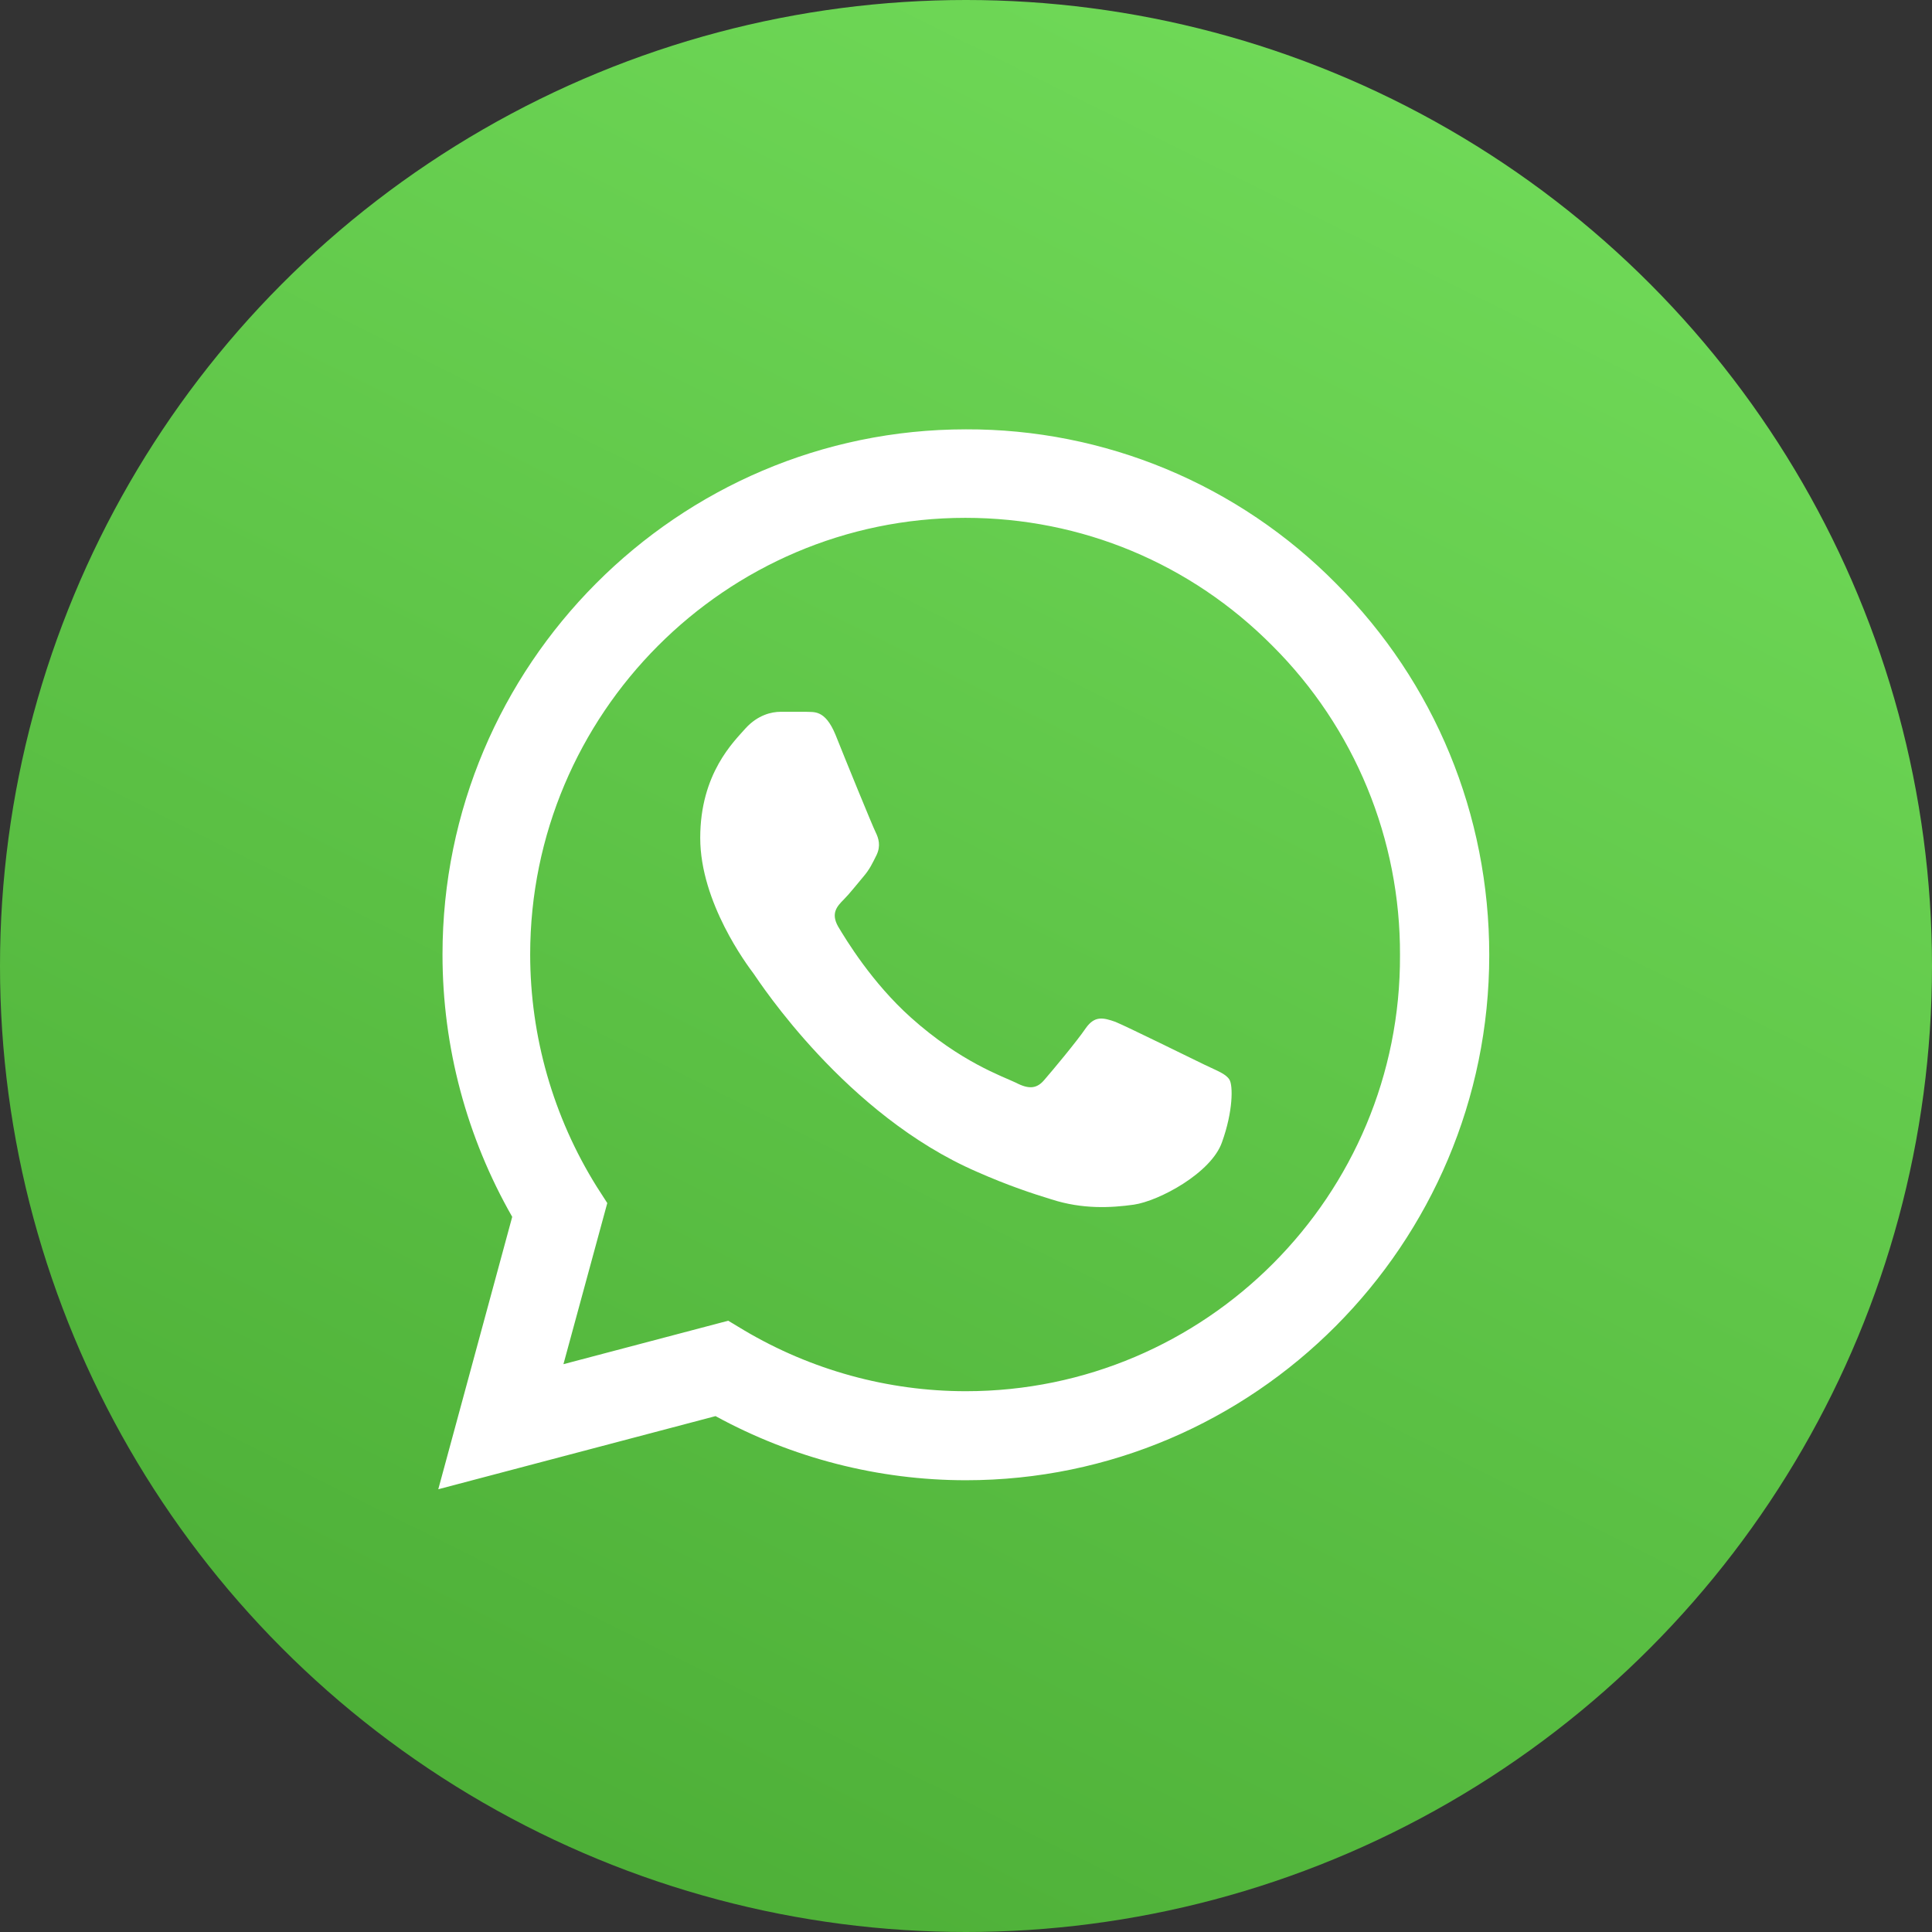 <svg xmlns="http://www.w3.org/2000/svg" width="432" height="432" viewBox="0 0 432 432" fill="none"><rect x="0" y="0" width="432" height="432" fill="#333333" stroke="none"/><circle cx="216" cy="216" r="216" fill="url(#paint0_linear_2057_104)"></circle><path d="M298.754 130.484C287.926 119.512 275.03 110.813 260.817 104.892C246.605 98.972 231.361 95.95 215.972 96.001C151.495 96.001 98.945 148.733 98.945 213.434C98.945 234.171 104.377 254.316 114.533 272.091L98 333L159.997 316.647C177.121 326.009 196.369 330.985 215.972 330.985C280.45 330.985 333 278.253 333 213.552C333 182.15 320.837 152.643 298.754 130.484ZM215.972 311.078C198.495 311.078 181.372 306.338 166.374 297.45L162.832 295.317L125.987 305.034L135.789 269.01L133.427 265.337C123.715 249.778 118.559 231.793 118.548 213.434C118.548 159.635 162.241 115.79 215.854 115.79C241.834 115.79 266.279 125.981 284.583 144.467C293.648 153.519 300.831 164.287 305.717 176.146C310.602 188.005 313.092 200.72 313.043 213.552C313.279 267.351 269.585 311.078 215.972 311.078ZM269.349 238.082C266.397 236.66 251.99 229.55 249.392 228.483C246.676 227.535 244.786 227.061 242.779 229.905C240.771 232.868 235.221 239.504 233.568 241.4C231.915 243.414 230.143 243.651 227.191 242.111C224.239 240.689 214.791 237.489 203.691 227.535C194.952 219.714 189.166 210.116 187.394 207.153C185.741 204.191 187.158 202.65 188.693 201.11C189.992 199.806 191.646 197.673 193.063 196.014C194.48 194.355 195.07 193.052 196.015 191.156C196.96 189.141 196.487 187.482 195.779 186.06C195.07 184.638 189.166 170.181 186.804 164.256C184.442 158.568 181.962 159.279 180.191 159.161H174.523C172.515 159.161 169.445 159.872 166.729 162.834C164.131 165.797 156.573 172.907 156.573 187.364C156.573 201.821 167.083 215.804 168.5 217.7C169.917 219.714 189.166 249.339 218.452 262.019C225.42 265.1 230.852 266.877 235.103 268.181C242.07 270.432 248.447 270.077 253.525 269.366C259.193 268.536 270.884 262.256 273.246 255.383C275.726 248.51 275.726 242.703 274.899 241.4C274.073 240.096 272.301 239.504 269.349 238.082Z" fill="white"></path><defs><linearGradient id="paint0_linear_2057_104" x1="380" y1="25.5" x2="171" y2="446" gradientUnits="userSpaceOnUse"><stop stop-color="#71DB59"></stop><stop offset="1" stop-color="#4DAF37"></stop></linearGradient></defs></svg>